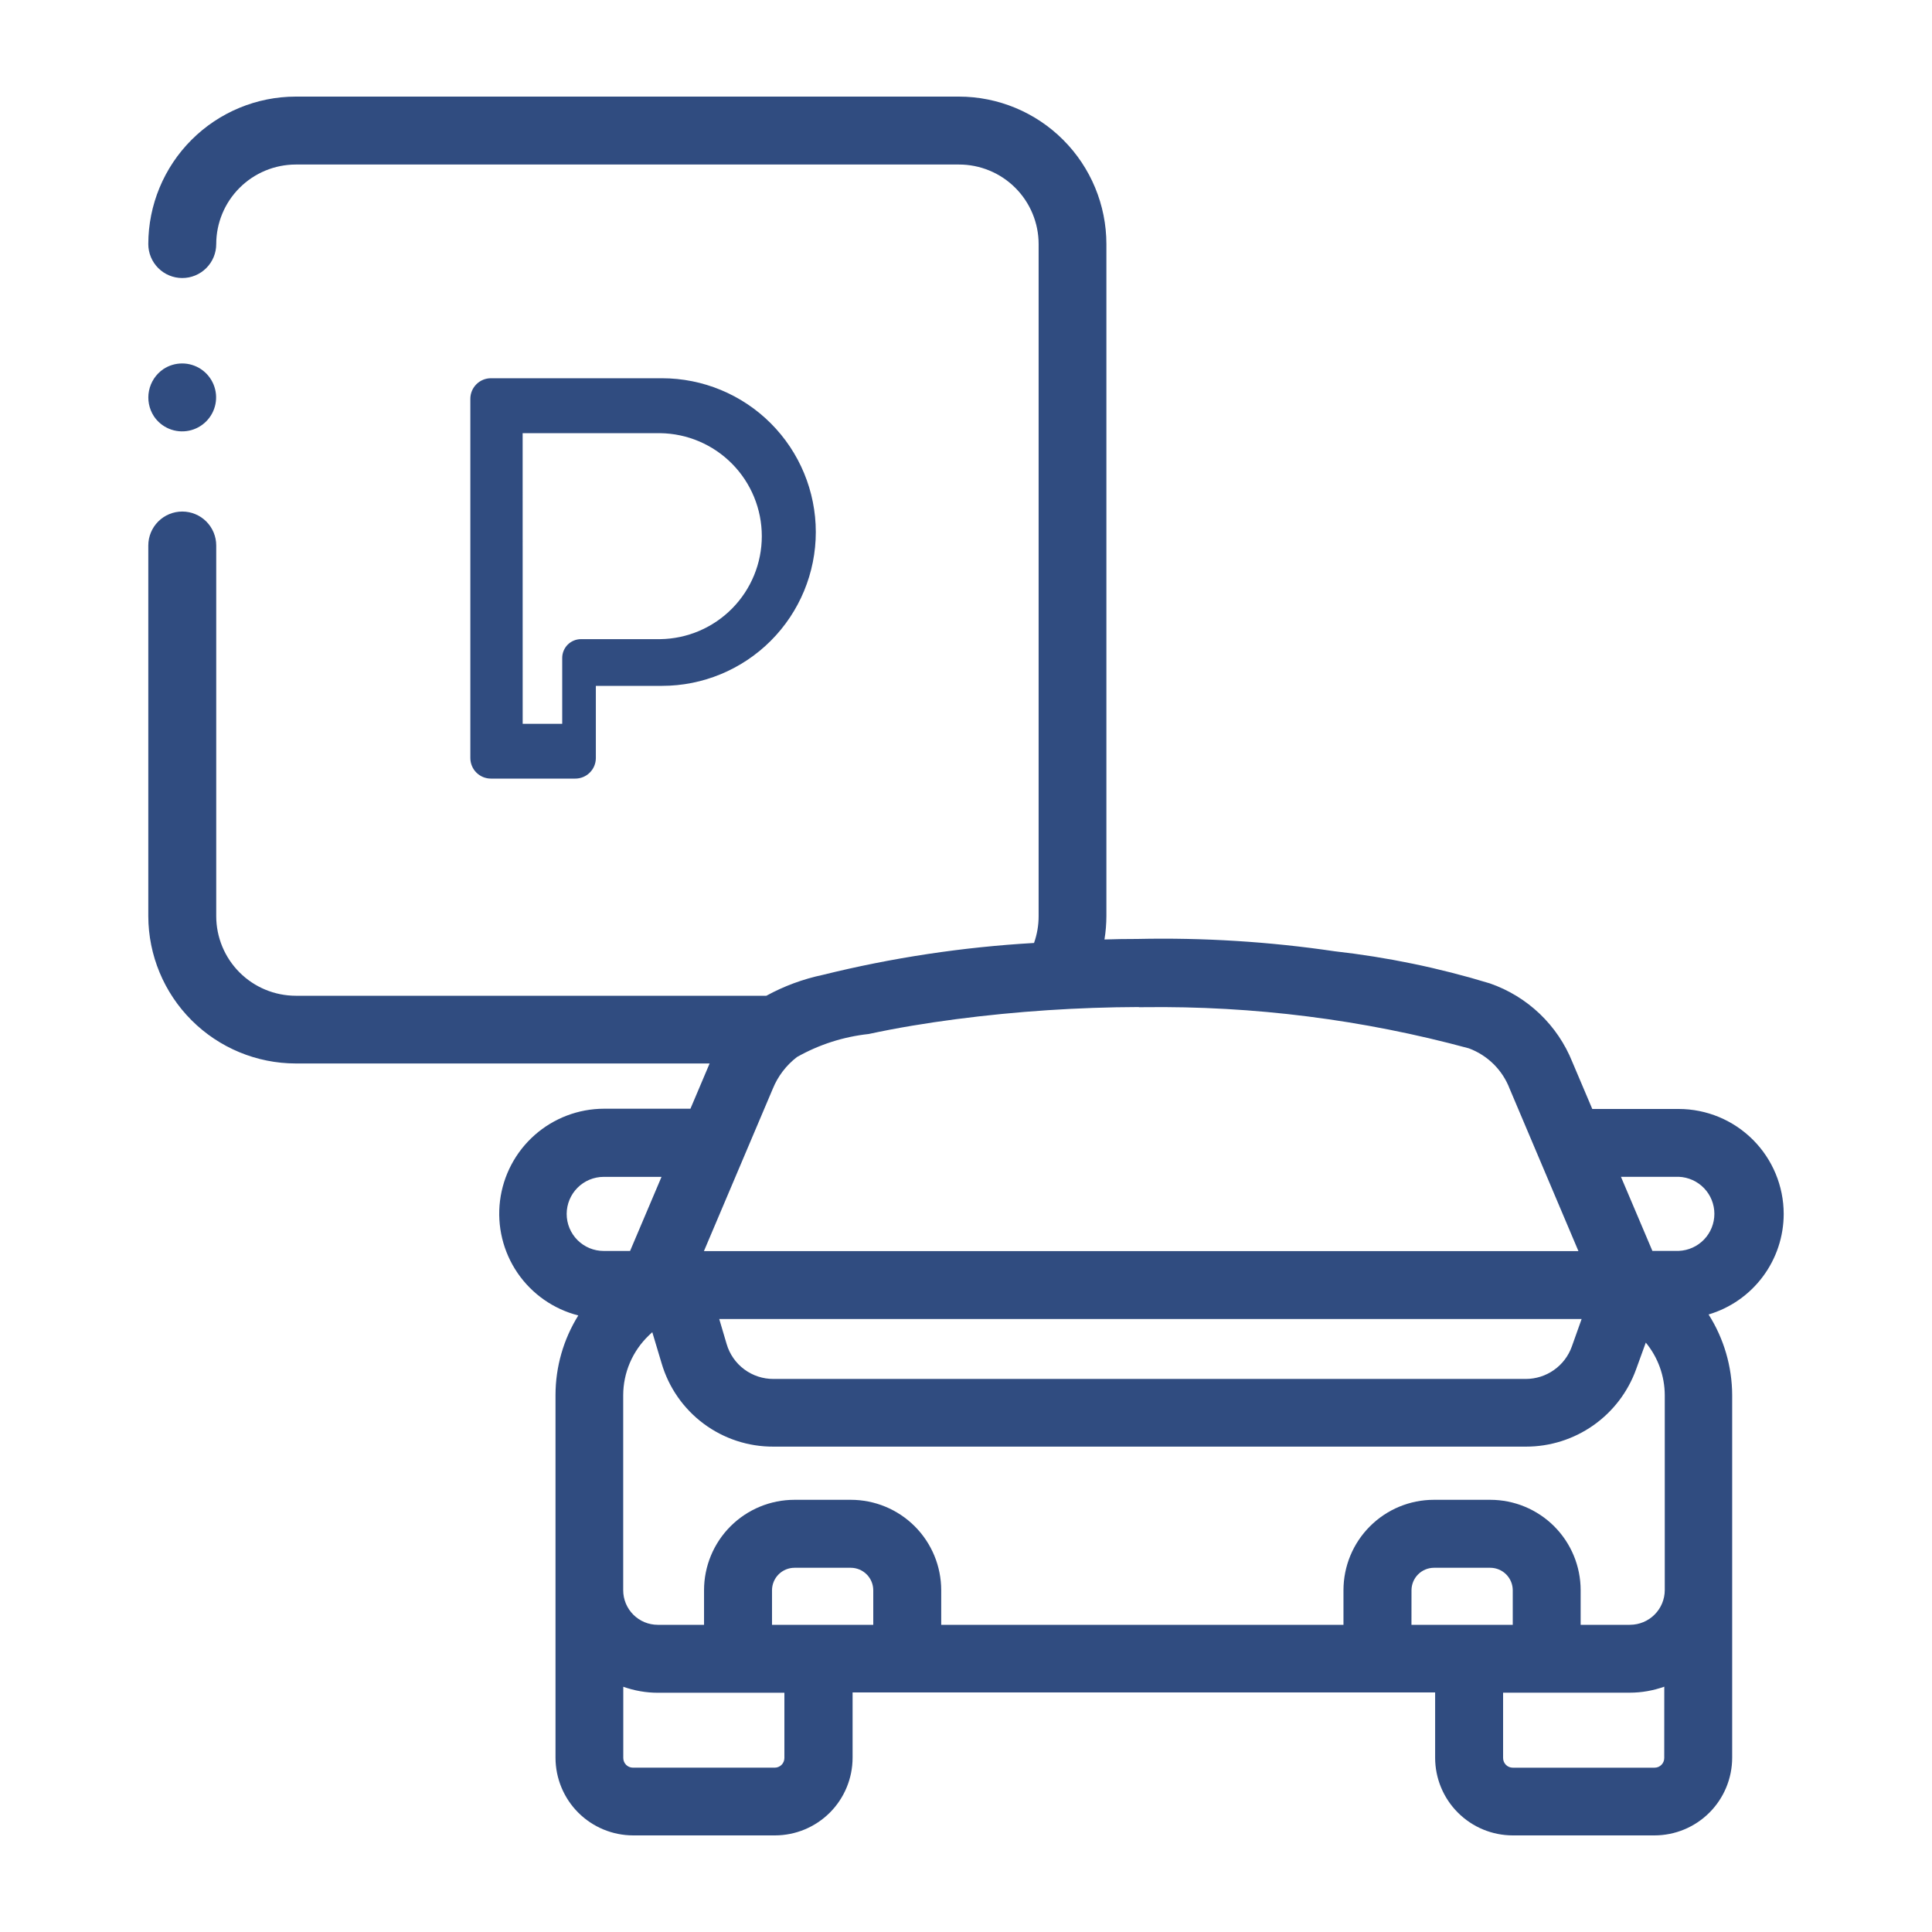 <svg width="100" height="100" viewBox="0 0 100 100" fill="none" xmlns="http://www.w3.org/2000/svg">
<path d="M92.324 62.831C92.322 61.391 91.749 60.011 90.731 58.993C89.712 57.975 88.332 57.402 86.892 57.4H82.416L81.386 54.973C81.008 54.027 80.43 53.174 79.693 52.471C78.956 51.769 78.077 51.233 77.114 50.9C74.493 50.1 71.805 49.544 69.082 49.238C65.701 48.739 62.284 48.526 58.867 48.6C58.291 48.6 57.724 48.608 57.167 48.627C57.233 48.223 57.266 47.815 57.267 47.406V12.633C57.265 10.609 56.46 8.669 55.029 7.238C53.599 5.807 51.659 5.002 49.635 5H15.308C13.284 5.002 11.345 5.807 9.914 7.238C8.483 8.669 7.678 10.609 7.676 12.633C7.676 13.099 7.861 13.546 8.191 13.876C8.521 14.206 8.968 14.391 9.434 14.391C9.9 14.391 10.347 14.206 10.677 13.876C11.007 13.546 11.192 13.099 11.192 12.633C11.193 11.542 11.627 10.495 12.399 9.724C13.171 8.952 14.217 8.518 15.308 8.516H49.635C50.176 8.515 50.712 8.621 51.212 8.828C51.713 9.034 52.167 9.338 52.55 9.72C52.933 10.102 53.237 10.556 53.444 11.056C53.652 11.556 53.759 12.092 53.759 12.633V47.422C53.759 47.894 53.679 48.363 53.521 48.808C49.833 49.02 46.172 49.572 42.585 50.46C41.565 50.676 40.581 51.039 39.666 51.54H15.308C14.216 51.538 13.17 51.104 12.399 50.332C11.627 49.56 11.193 48.514 11.192 47.422V28.235C11.192 27.769 11.007 27.322 10.677 26.992C10.347 26.662 9.9 26.477 9.434 26.477C8.968 26.477 8.521 26.662 8.191 26.992C7.861 27.322 7.676 27.769 7.676 28.235V47.42C7.68 49.442 8.486 51.38 9.916 52.809C11.347 54.239 13.286 55.043 15.308 55.045H36.73L35.737 57.387H31.262C29.939 57.39 28.662 57.875 27.672 58.752C26.681 59.63 26.044 60.838 25.881 62.151C25.718 63.464 26.04 64.792 26.786 65.885C27.532 66.977 28.651 67.76 29.933 68.087C29.164 69.322 28.755 70.748 28.753 72.203V90.98C28.754 92.046 29.178 93.068 29.931 93.822C30.685 94.575 31.707 94.999 32.773 95H40.11C41.176 94.999 42.198 94.575 42.952 93.822C43.705 93.068 44.129 92.046 44.13 90.98V87.6H74.282V90.98C74.283 92.046 74.706 93.067 75.46 93.821C76.213 94.575 77.234 94.999 78.3 95H85.636C86.702 94.999 87.724 94.575 88.478 93.822C89.232 93.068 89.656 92.046 89.657 90.98V72.214C89.652 70.734 89.229 69.286 88.436 68.037C89.558 67.704 90.543 67.017 91.243 66.079C91.944 65.141 92.323 64.002 92.324 62.831ZM84.351 84.1H81.814V82.309C81.814 81.068 81.321 79.878 80.443 79C79.565 78.123 78.375 77.63 77.134 77.63H74.217C72.976 77.63 71.786 78.123 70.909 79.001C70.031 79.878 69.538 81.068 69.538 82.309V84.1H48.717V82.309C48.717 81.068 48.224 79.878 47.347 79.001C46.469 78.123 45.279 77.63 44.038 77.63H41.121C39.88 77.63 38.69 78.123 37.812 79C36.934 79.878 36.441 81.068 36.441 82.309V84.1H34.047C33.812 84.1 33.579 84.054 33.362 83.964C33.145 83.874 32.947 83.742 32.781 83.576C32.615 83.41 32.483 83.212 32.393 82.995C32.303 82.778 32.257 82.545 32.257 82.31V72.216C32.258 71.638 32.376 71.065 32.604 70.534C32.832 70.002 33.165 69.522 33.583 69.122L33.762 68.953L34.246 70.568C34.613 71.817 35.376 72.913 36.42 73.69C37.464 74.467 38.732 74.884 40.034 74.877H78.986C80.233 74.878 81.45 74.493 82.47 73.776C83.49 73.059 84.264 72.044 84.686 70.871L85.186 69.492C85.818 70.259 86.165 71.222 86.168 72.216V82.307C86.166 82.781 85.977 83.236 85.641 83.571C85.306 83.907 84.852 84.096 84.378 84.099L84.351 84.1ZM37.227 68.271H81.865L81.356 69.7C81.18 70.19 80.857 70.613 80.431 70.912C80.006 71.212 79.498 71.373 78.978 71.374H40.032C39.488 71.376 38.959 71.202 38.523 70.877C38.086 70.553 37.767 70.095 37.613 69.574L37.227 68.271ZM58.951 52.132H59.191C64.875 52.057 70.542 52.773 76.028 54.262C76.508 54.44 76.945 54.719 77.309 55.079C77.673 55.44 77.956 55.873 78.139 56.352L81.7 64.758H36.435L40 56.352C40.264 55.704 40.696 55.138 41.251 54.712C42.394 54.066 43.657 53.661 44.962 53.52C46.455 53.198 47.962 52.952 49.482 52.753C52.622 52.344 55.785 52.134 58.951 52.124V52.132ZM29.331 62.832C29.332 62.324 29.534 61.837 29.893 61.477C30.252 61.117 30.739 60.915 31.247 60.914H34.24L32.613 64.749H31.245C30.994 64.749 30.744 64.699 30.512 64.603C30.28 64.506 30.069 64.365 29.891 64.187C29.713 64.009 29.572 63.798 29.476 63.565C29.38 63.333 29.331 63.084 29.331 62.832ZM40.6 90.994C40.6 91.127 40.547 91.254 40.454 91.348C40.36 91.441 40.233 91.494 40.1 91.494H32.761C32.628 91.494 32.501 91.441 32.407 91.348C32.314 91.254 32.261 91.127 32.261 90.994V87.306C32.836 87.511 33.441 87.617 34.051 87.617H40.6V90.994ZM39.959 84.1V82.31C39.96 82.002 40.083 81.707 40.3 81.49C40.518 81.272 40.813 81.149 41.121 81.148H44.04C44.348 81.15 44.642 81.273 44.86 81.491C45.077 81.708 45.199 82.003 45.2 82.311V84.1H39.959ZM73.059 82.31C73.06 82.002 73.183 81.707 73.4 81.49C73.618 81.272 73.913 81.149 74.221 81.148H77.141C77.449 81.15 77.743 81.273 77.96 81.491C78.177 81.709 78.299 82.003 78.3 82.311V84.1H73.057L73.059 82.31ZM86.141 90.99C86.142 91.056 86.129 91.122 86.104 91.183C86.08 91.244 86.043 91.3 85.996 91.347C85.95 91.394 85.894 91.431 85.834 91.457C85.772 91.482 85.707 91.495 85.641 91.495H78.3C78.234 91.495 78.168 91.482 78.108 91.457C78.046 91.431 77.991 91.394 77.945 91.347C77.898 91.3 77.862 91.244 77.837 91.183C77.812 91.122 77.799 91.056 77.8 90.99V87.613H84.353C84.963 87.613 85.569 87.507 86.143 87.302L86.141 90.99ZM86.892 64.746H85.527L83.9 60.911H86.893C87.388 60.931 87.857 61.141 88.201 61.499C88.544 61.856 88.736 62.333 88.736 62.828C88.736 63.324 88.544 63.801 88.201 64.158C87.857 64.516 87.387 64.726 86.892 64.746Z" fill="#304C80"/>
<path d="M29.777 40.3C30.059 40.3 30.33 40.188 30.529 39.988C30.729 39.789 30.841 39.518 30.841 39.236V35.5H34.265C36.376 35.5 38.401 34.661 39.894 33.168C41.387 31.675 42.226 29.65 42.226 27.539C42.226 25.428 41.387 23.403 39.894 21.91C38.401 20.417 36.376 19.578 34.265 19.578H25.409C25.127 19.578 24.856 19.69 24.657 19.89C24.457 20.089 24.345 20.36 24.345 20.642V39.232C24.345 39.372 24.372 39.511 24.425 39.64C24.478 39.77 24.556 39.888 24.655 39.987C24.754 40.086 24.872 40.165 25.001 40.219C25.13 40.272 25.269 40.3 25.409 40.3H29.777ZM27.052 22.421H34.173C35.574 22.44 36.911 23.01 37.895 24.008C38.879 25.005 39.431 26.35 39.431 27.752C39.431 29.153 38.879 30.498 37.895 31.495C36.911 32.493 35.574 33.063 34.173 33.082H30.073C29.945 33.082 29.819 33.107 29.701 33.156C29.583 33.205 29.475 33.276 29.385 33.366C29.295 33.457 29.223 33.564 29.174 33.682C29.125 33.8 29.1 33.926 29.1 34.054V37.464H27.054L27.052 22.421Z" fill="#304C80"/>
<path d="M7.967 21.548C8.16 21.837 8.435 22.062 8.756 22.195C9.077 22.327 9.431 22.362 9.771 22.294C10.112 22.226 10.425 22.059 10.671 21.813C10.917 21.567 11.084 21.254 11.152 20.913C11.22 20.572 11.185 20.219 11.052 19.898C10.919 19.577 10.694 19.302 10.406 19.109C10.117 18.916 9.777 18.812 9.43 18.812C9.082 18.812 8.742 18.914 8.453 19.107C8.069 19.369 7.803 19.772 7.712 20.228C7.621 20.685 7.713 21.159 7.967 21.548Z" fill="#304C80"/>
</svg>
